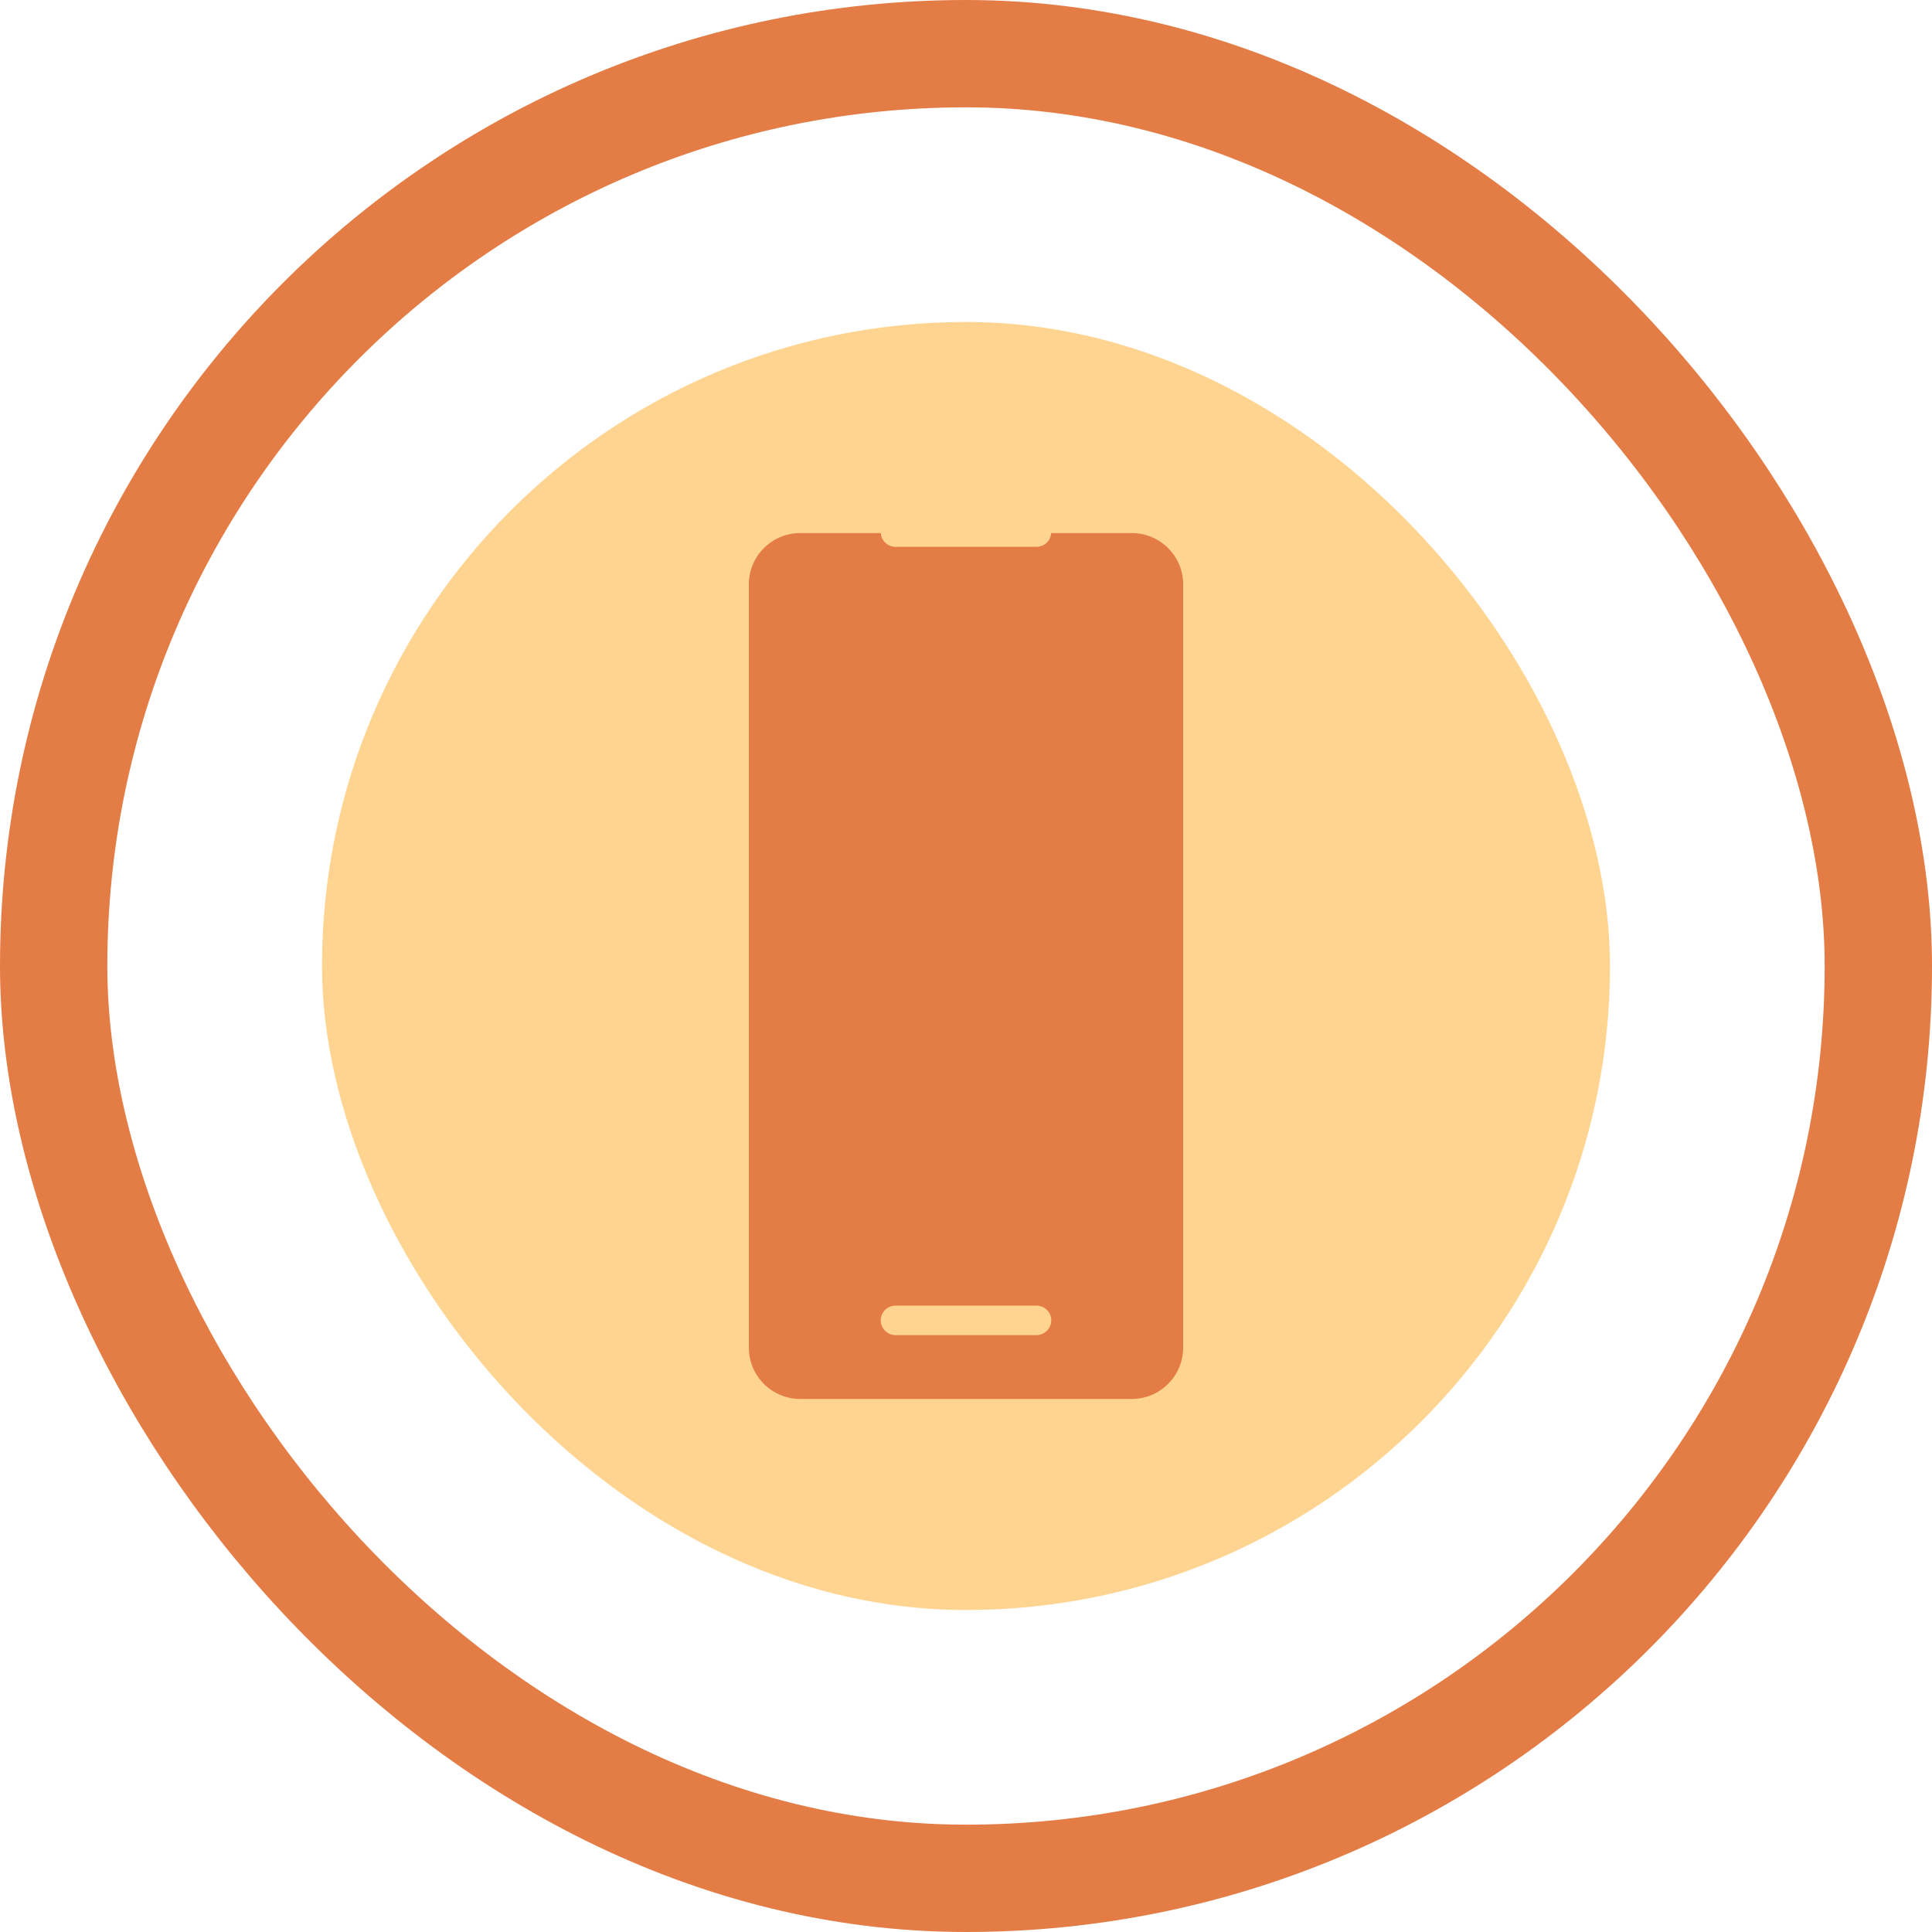 <svg width="72" height="72" viewBox="0 0 72 72" fill="none" xmlns="http://www.w3.org/2000/svg">
<rect x="2" y="2" width="68" height="68" rx="34" stroke="#E47C45" stroke-width="4"/>
<rect x="12" y="12" width="48" height="48" rx="24" fill="#FFD490"/>
<path d="M42.18 19.866H39.174C39.157 20.152 38.919 20.379 38.626 20.379H33.373C33.08 20.379 32.843 20.151 32.825 19.866H29.82C28.765 19.866 27.907 20.724 27.907 21.779V50.221C27.907 51.276 28.765 52.135 29.82 52.135H42.18C43.235 52.135 44.093 51.276 44.093 50.221V21.778C44.093 20.724 43.235 19.866 42.18 19.866ZM38.626 49.756H33.373C33.07 49.756 32.822 49.508 32.822 49.205C32.822 48.901 33.07 48.657 33.373 48.657H38.626C38.93 48.657 39.178 48.901 39.178 49.205C39.178 49.508 38.93 49.756 38.626 49.756Z" fill="#E47C45"/>
</svg>
